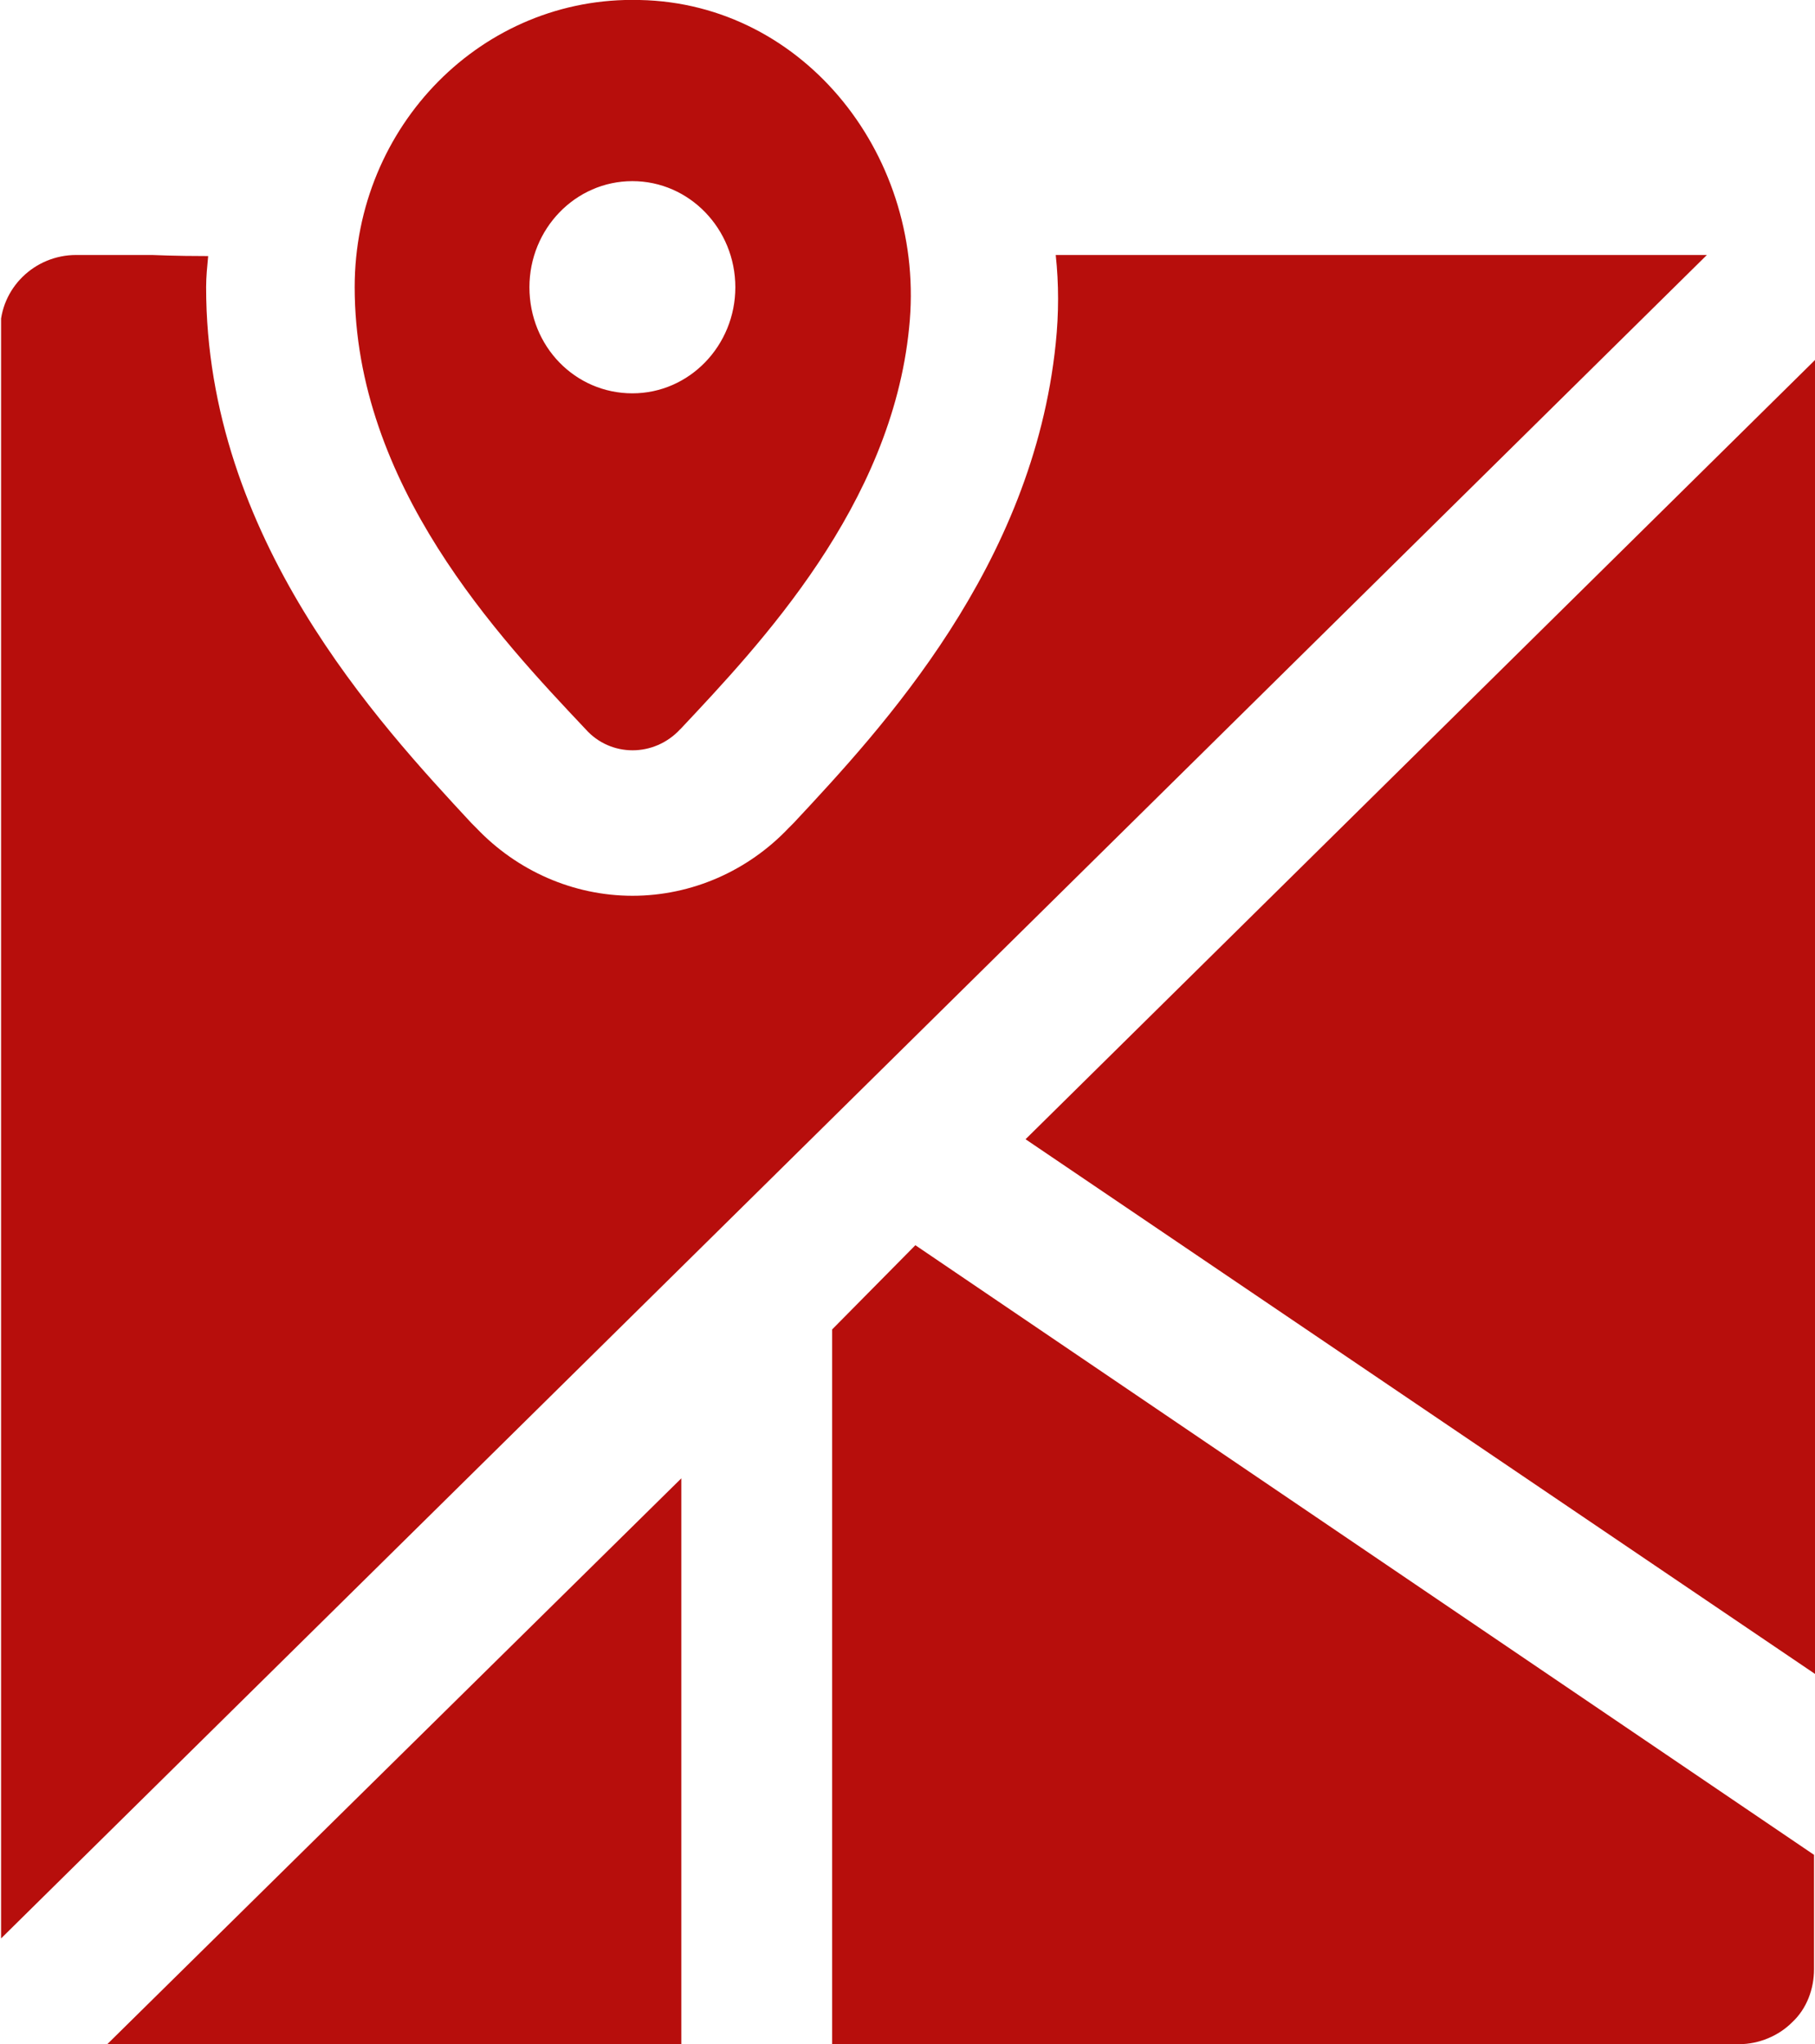 <?xml version="1.0" encoding="UTF-8"?>
<svg id="Ebene_2" data-name="Ebene 2" xmlns="http://www.w3.org/2000/svg" xmlns:xlink="http://www.w3.org/1999/xlink" viewBox="0 0 168.36 189.6">
  <defs>
    <style>
      .cls-1 {
        clip-path: url(#clippath);
      }

      .cls-2 {
        fill: none;
      }

      .cls-2, .cls-3 {
        stroke-width: 0px;
      }

      .cls-4 {
        clip-path: url(#clippath-1);
      }

      .cls-5 {
        clip-path: url(#clippath-2);
      }

      .cls-3 {
        fill: #b70e0c;
      }
    </style>
    <clipPath id="clippath">
      <rect class="cls-2" x=".1" y="0" width="168.26" height="189.59"/>
    </clipPath>
    <clipPath id="clippath-1">
      <rect class="cls-2" x=".1" y="0" width="168.26" height="189.59"/>
    </clipPath>
    <clipPath id="clippath-2">
      <rect class="cls-2" x=".1" y="0" width="168.26" height="189.59"/>
    </clipPath>
  </defs>
  <g id="RK_Icons_rot" data-name="RK Icons_rot">
    <g id="Zentrale_Lage_gute_öffentliche_Erreichbarkeit" data-name="Zentrale Lage &amp;amp; gute öffentliche Erreichbarkeit">
      <g>
        <g>
          <g class="cls-1">
            <path class="cls-3" d="M49.11,26.64c0-5.4,4.25-9.84,9.55-9.84s9.55,4.44,9.55,9.84-4.25,9.84-9.55,9.84-9.55-4.34-9.55-9.84M63.1,67.64c7.43-7.91,19.59-20.74,21.23-37.24C85.97,14.67,74.68.3,59.34,0h0c-14.57-.39-26.44,11.67-26.44,26.63,0,18.33,13.41,32.51,21.42,41,2.32,2.61,6.37,2.61,8.78,0"/>
          </g>
          <g class="cls-4">
            <path class="cls-3" d="M98.22,23.65h-.29c.29,2.7.29,5.4,0,8.2-2.12,20.65-16.02,35.6-24.31,44.48l-.48.48c-3.76,3.96-8.97,6.27-14.47,6.27s-10.71-2.32-14.47-6.27l-.48-.48c-8.59-9.26-24.6-26.44-24.6-49.69,0-.96.1-1.93.19-2.89-3.18,0-5.11-.1-5.21-.1h-7.04c-3.86,0-7.04,3.09-7.04,6.95v149.26l65.13-64.26h0L158.33,23.65h-60.11Z"/>
          </g>
        </g>
        <polygon class="cls-3" points="9.94 189.6 63.2 189.6 63.2 137.11 9.94 189.6"/>
        <polygon class="cls-3" points="95.13 105.66 168.36 155.25 168.36 33.39 95.13 105.66"/>
        <g class="cls-5">
          <path class="cls-3" d="M77.19,123.31v66.28h84.13c1.83,0,3.67-.77,4.92-2.03,1.35-1.25,2.03-3.09,2.03-4.92v-10.61l-83.36-56.54-7.72,7.81Z"/>
        </g>
      </g>
    </g>
  </g>
</svg>